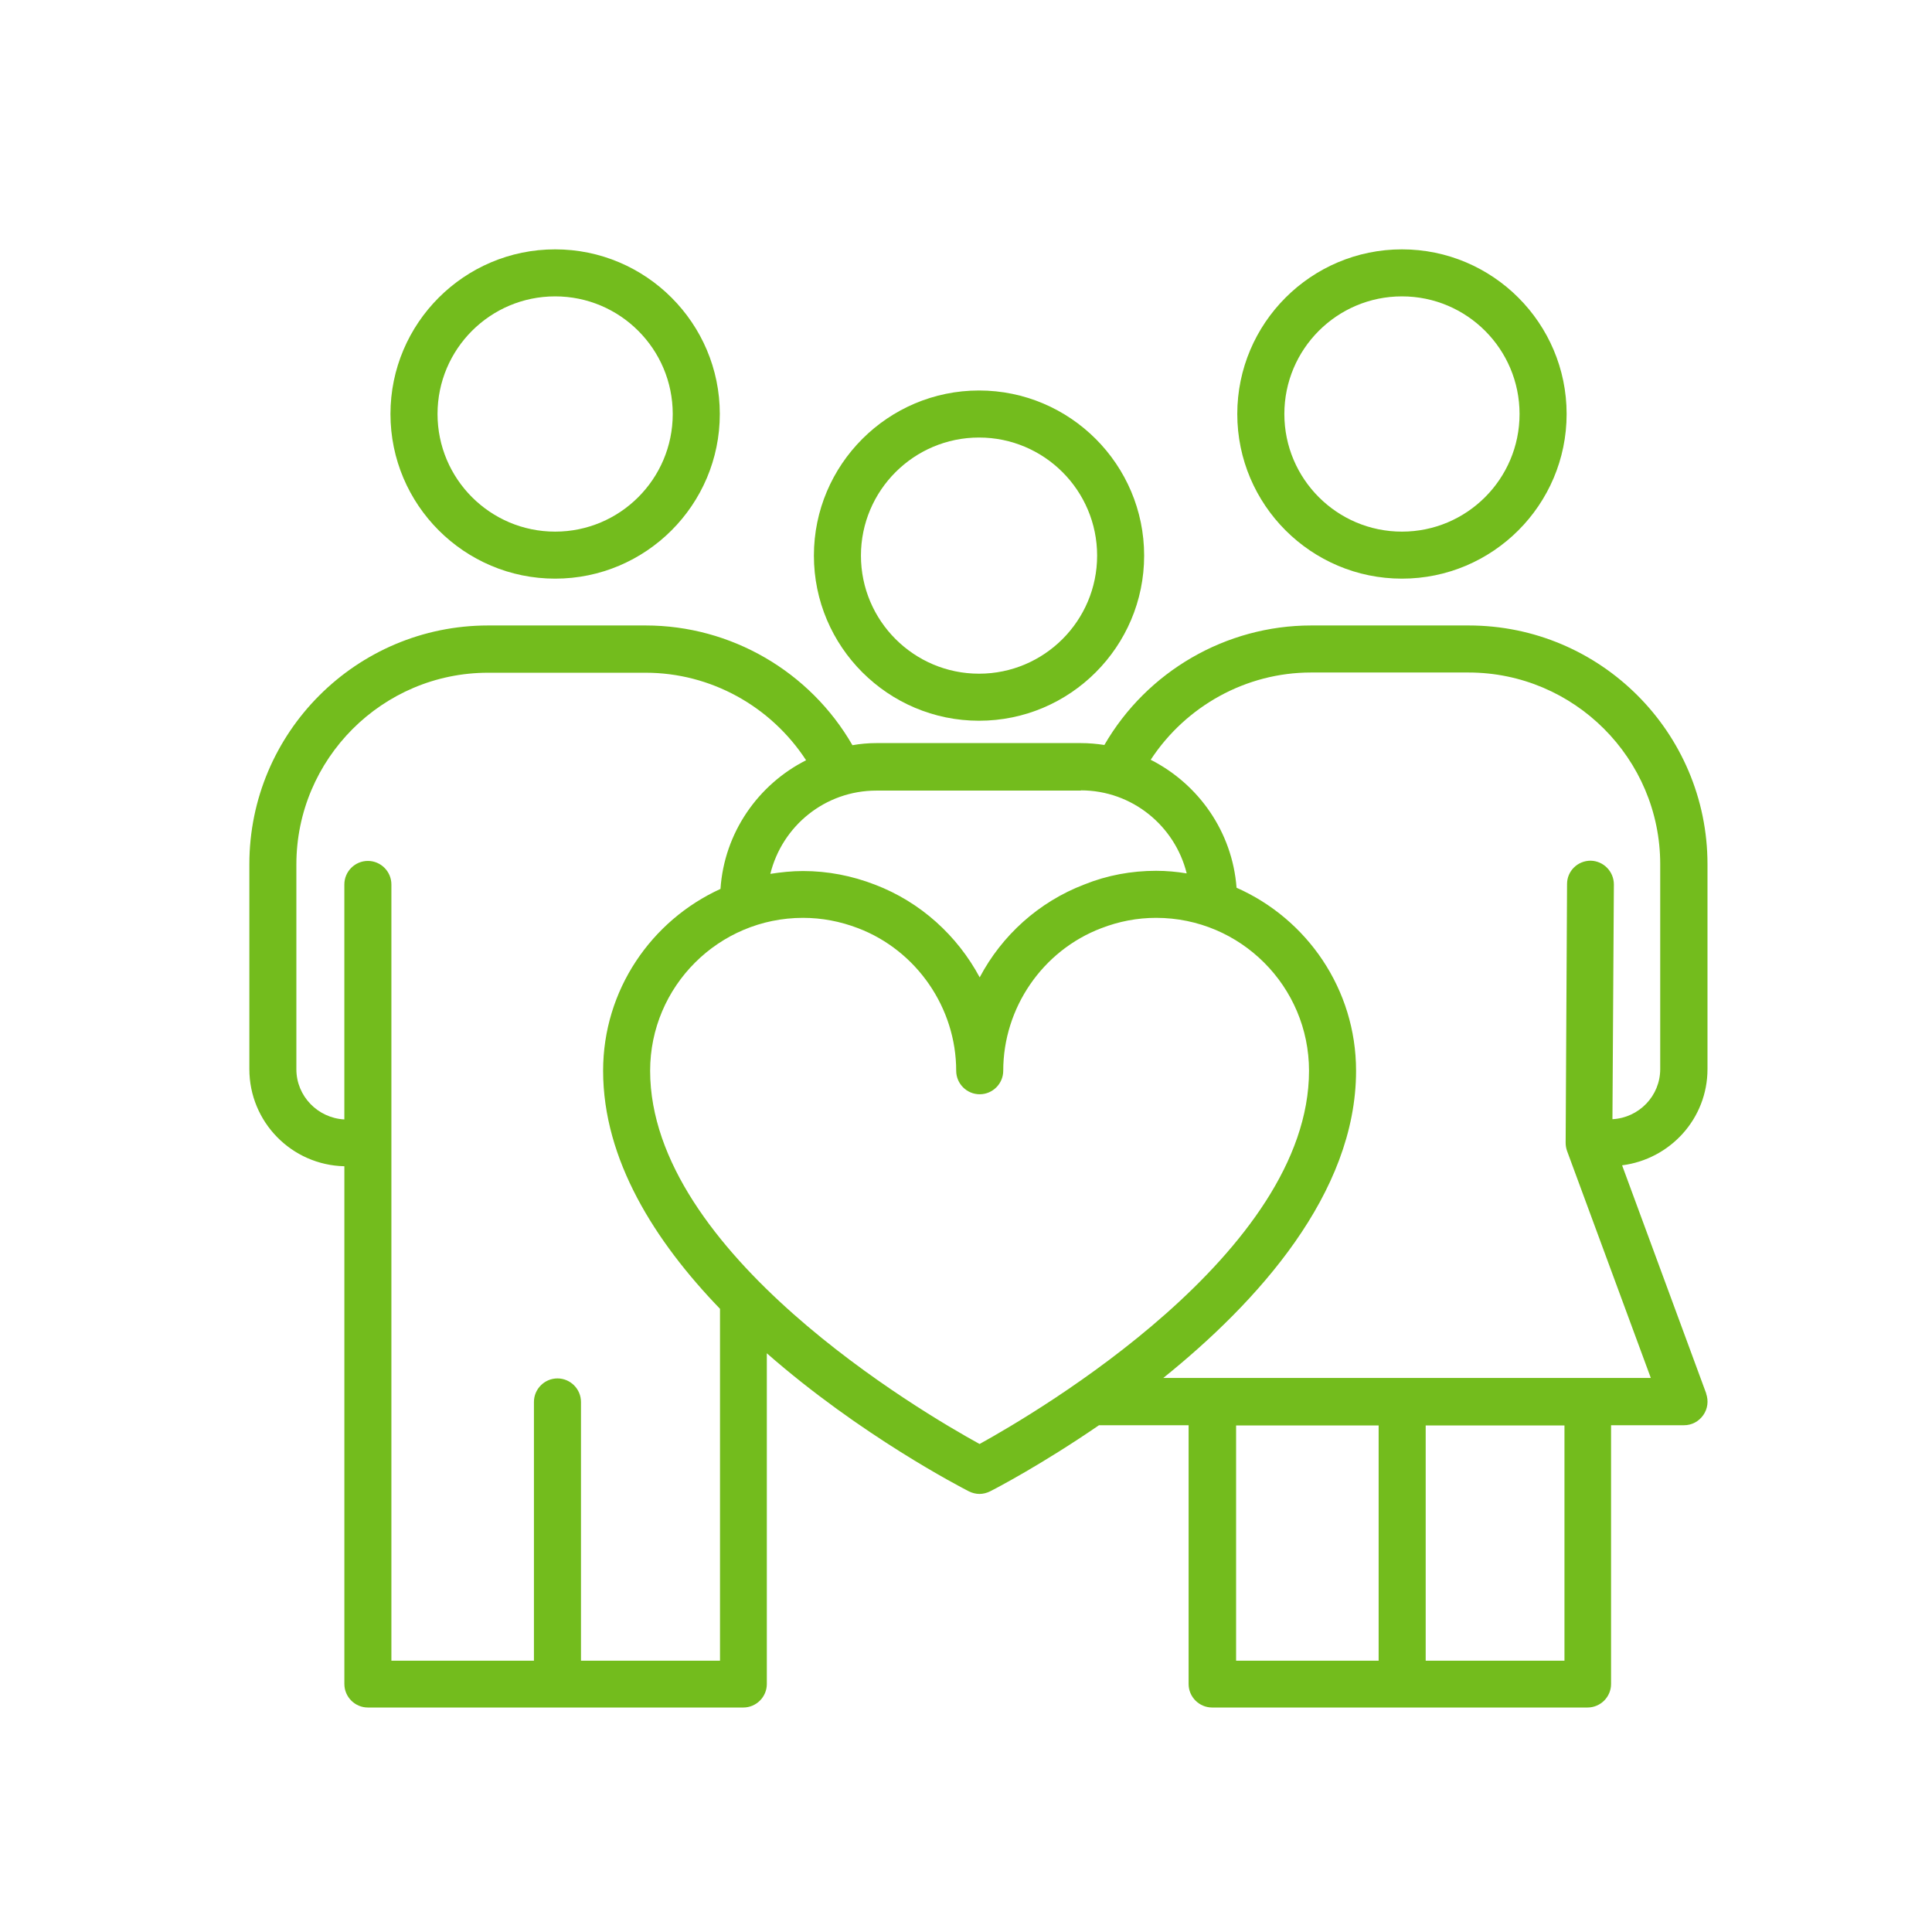<svg xmlns="http://www.w3.org/2000/svg" width="77" height="77" viewBox="0 0 77 77" fill="none"><g clip-path="url(#clip0_477_283)"><path d="M22.125 23.062C25.744 23.062 28.688 20.119 28.688 16.5C28.688 12.881 25.744 9.938 22.125 9.938C18.506 9.938 15.562 12.881 15.562 16.5C15.562 20.119 18.506 23.062 22.125 23.062ZM22.125 11.812C24.712 11.812 26.812 13.912 26.812 16.5C26.812 19.087 24.712 21.188 22.125 21.188C19.538 21.188 17.438 19.087 17.438 16.5C17.438 13.912 19.538 11.812 22.125 11.812Z" fill="#73BC1D"></path><path d="M55.875 23.062C59.494 23.062 62.438 20.119 62.438 16.5C62.438 12.881 59.494 9.938 55.875 9.938C52.256 9.938 49.312 12.881 49.312 16.5C49.312 20.119 52.256 23.062 55.875 23.062ZM55.875 11.812C58.462 11.812 60.562 13.912 60.562 16.5C60.562 19.087 58.462 21.188 55.875 21.188C53.288 21.188 51.188 19.087 51.188 16.5C51.188 13.912 53.288 11.812 55.875 11.812Z" fill="#73BC1D"></path><path d="M39.02 28.725C42.648 28.725 45.6 25.772 45.6 22.144C45.6 18.516 42.647 15.563 39.02 15.563C35.392 15.563 32.438 18.516 32.438 22.144C32.438 25.772 35.392 28.725 39.02 28.725ZM39.02 17.438C41.616 17.438 43.726 19.547 43.726 22.144C43.726 24.741 41.616 26.85 39.02 26.85C36.423 26.85 34.313 24.741 34.313 22.144C34.313 19.547 36.423 17.438 39.02 17.438Z" fill="#73BC1D"></path><path d="M68.005 55.547L64.649 46.444C66.562 46.2 68.052 44.588 68.052 42.609V34.444C68.052 29.194 63.787 24.928 58.537 24.928H52.256C48.862 24.928 45.712 26.757 44.015 29.691C43.706 29.644 43.397 29.616 43.078 29.616H34.931C34.603 29.616 34.293 29.644 33.974 29.7C32.278 26.757 29.128 24.928 25.734 24.928H19.453C14.203 24.928 9.938 29.194 9.938 34.444V42.609C9.938 44.719 11.625 46.434 13.725 46.481V67.116C13.725 67.632 14.147 68.053 14.662 68.053H29.625C30.141 68.053 30.562 67.632 30.562 67.116V53.935C34.294 57.207 38.306 59.279 38.615 59.438C38.747 59.504 38.897 59.541 39.037 59.541C39.178 59.541 39.328 59.504 39.459 59.438C39.666 59.335 41.503 58.379 43.8 56.803H47.372V67.116C47.372 67.632 47.794 68.053 48.309 68.053H63.272C63.787 68.053 64.209 67.632 64.209 67.116V56.803H67.115C67.425 56.803 67.706 56.654 67.884 56.4C68.062 56.147 68.1 55.828 67.997 55.538L68.005 55.547ZM43.077 31.5C45.121 31.5 46.827 32.916 47.296 34.809C46.902 34.744 46.49 34.706 46.077 34.706C45.093 34.706 44.127 34.884 43.218 35.25C41.399 35.944 39.927 37.284 39.046 38.953C38.156 37.294 36.693 35.953 34.874 35.259C33.956 34.903 32.99 34.715 32.005 34.715C31.565 34.715 31.124 34.762 30.702 34.828C31.171 32.925 32.877 31.509 34.931 31.509H43.078L43.077 31.5ZM23.155 66.187V55.875C23.155 55.359 22.733 54.937 22.218 54.937C21.702 54.937 21.28 55.359 21.28 55.875V66.187H15.599V35.25C15.599 34.734 15.178 34.312 14.662 34.312C14.146 34.312 13.724 34.734 13.724 35.25V44.615C12.665 44.559 11.812 43.687 11.812 42.618V34.453C11.812 30.244 15.243 26.812 19.452 26.812H25.733C28.321 26.812 30.721 28.144 32.127 30.3C30.215 31.266 28.865 33.188 28.715 35.428C25.959 36.684 24.037 39.459 24.037 42.675C24.037 46.228 26.109 49.481 28.696 52.163V66.188L23.155 66.187ZM39.046 57.553C36.74 56.287 25.911 49.94 25.911 42.675C25.911 39.309 28.649 36.581 32.005 36.581C32.755 36.581 33.487 36.721 34.199 36.993C36.534 37.884 38.109 40.172 38.109 42.674C38.109 43.19 38.53 43.612 39.046 43.612C39.562 43.612 39.984 43.19 39.984 42.674C39.984 40.171 41.549 37.884 43.893 36.993C44.596 36.721 45.327 36.581 46.077 36.581C49.443 36.581 52.171 39.318 52.171 42.675C52.171 49.931 41.343 56.278 39.037 57.553H39.046ZM49.265 56.812H54.946V66.187H49.265V56.812ZM62.352 66.187H56.821V56.812H62.352V66.187ZM46.34 54.937C50.118 51.9 54.046 47.568 54.046 42.675C54.046 39.422 52.087 36.619 49.283 35.381C49.115 33.15 47.765 31.246 45.861 30.281C47.268 28.134 49.668 26.803 52.246 26.803H58.527C62.736 26.803 66.168 30.234 66.168 34.443V42.609C66.168 43.677 65.324 44.549 64.264 44.606L64.321 35.25C64.321 34.734 63.908 34.312 63.393 34.303C62.877 34.303 62.455 34.715 62.455 35.231L62.399 45.543C62.399 45.656 62.418 45.768 62.455 45.871L65.793 54.918H46.349L46.34 54.937Z" fill="#73BC1D"></path></g><defs><clipPath id="clip0_477_283"><rect width="60" height="60" fill="white" transform="translate(9 9)"></rect></clipPath></defs></svg>